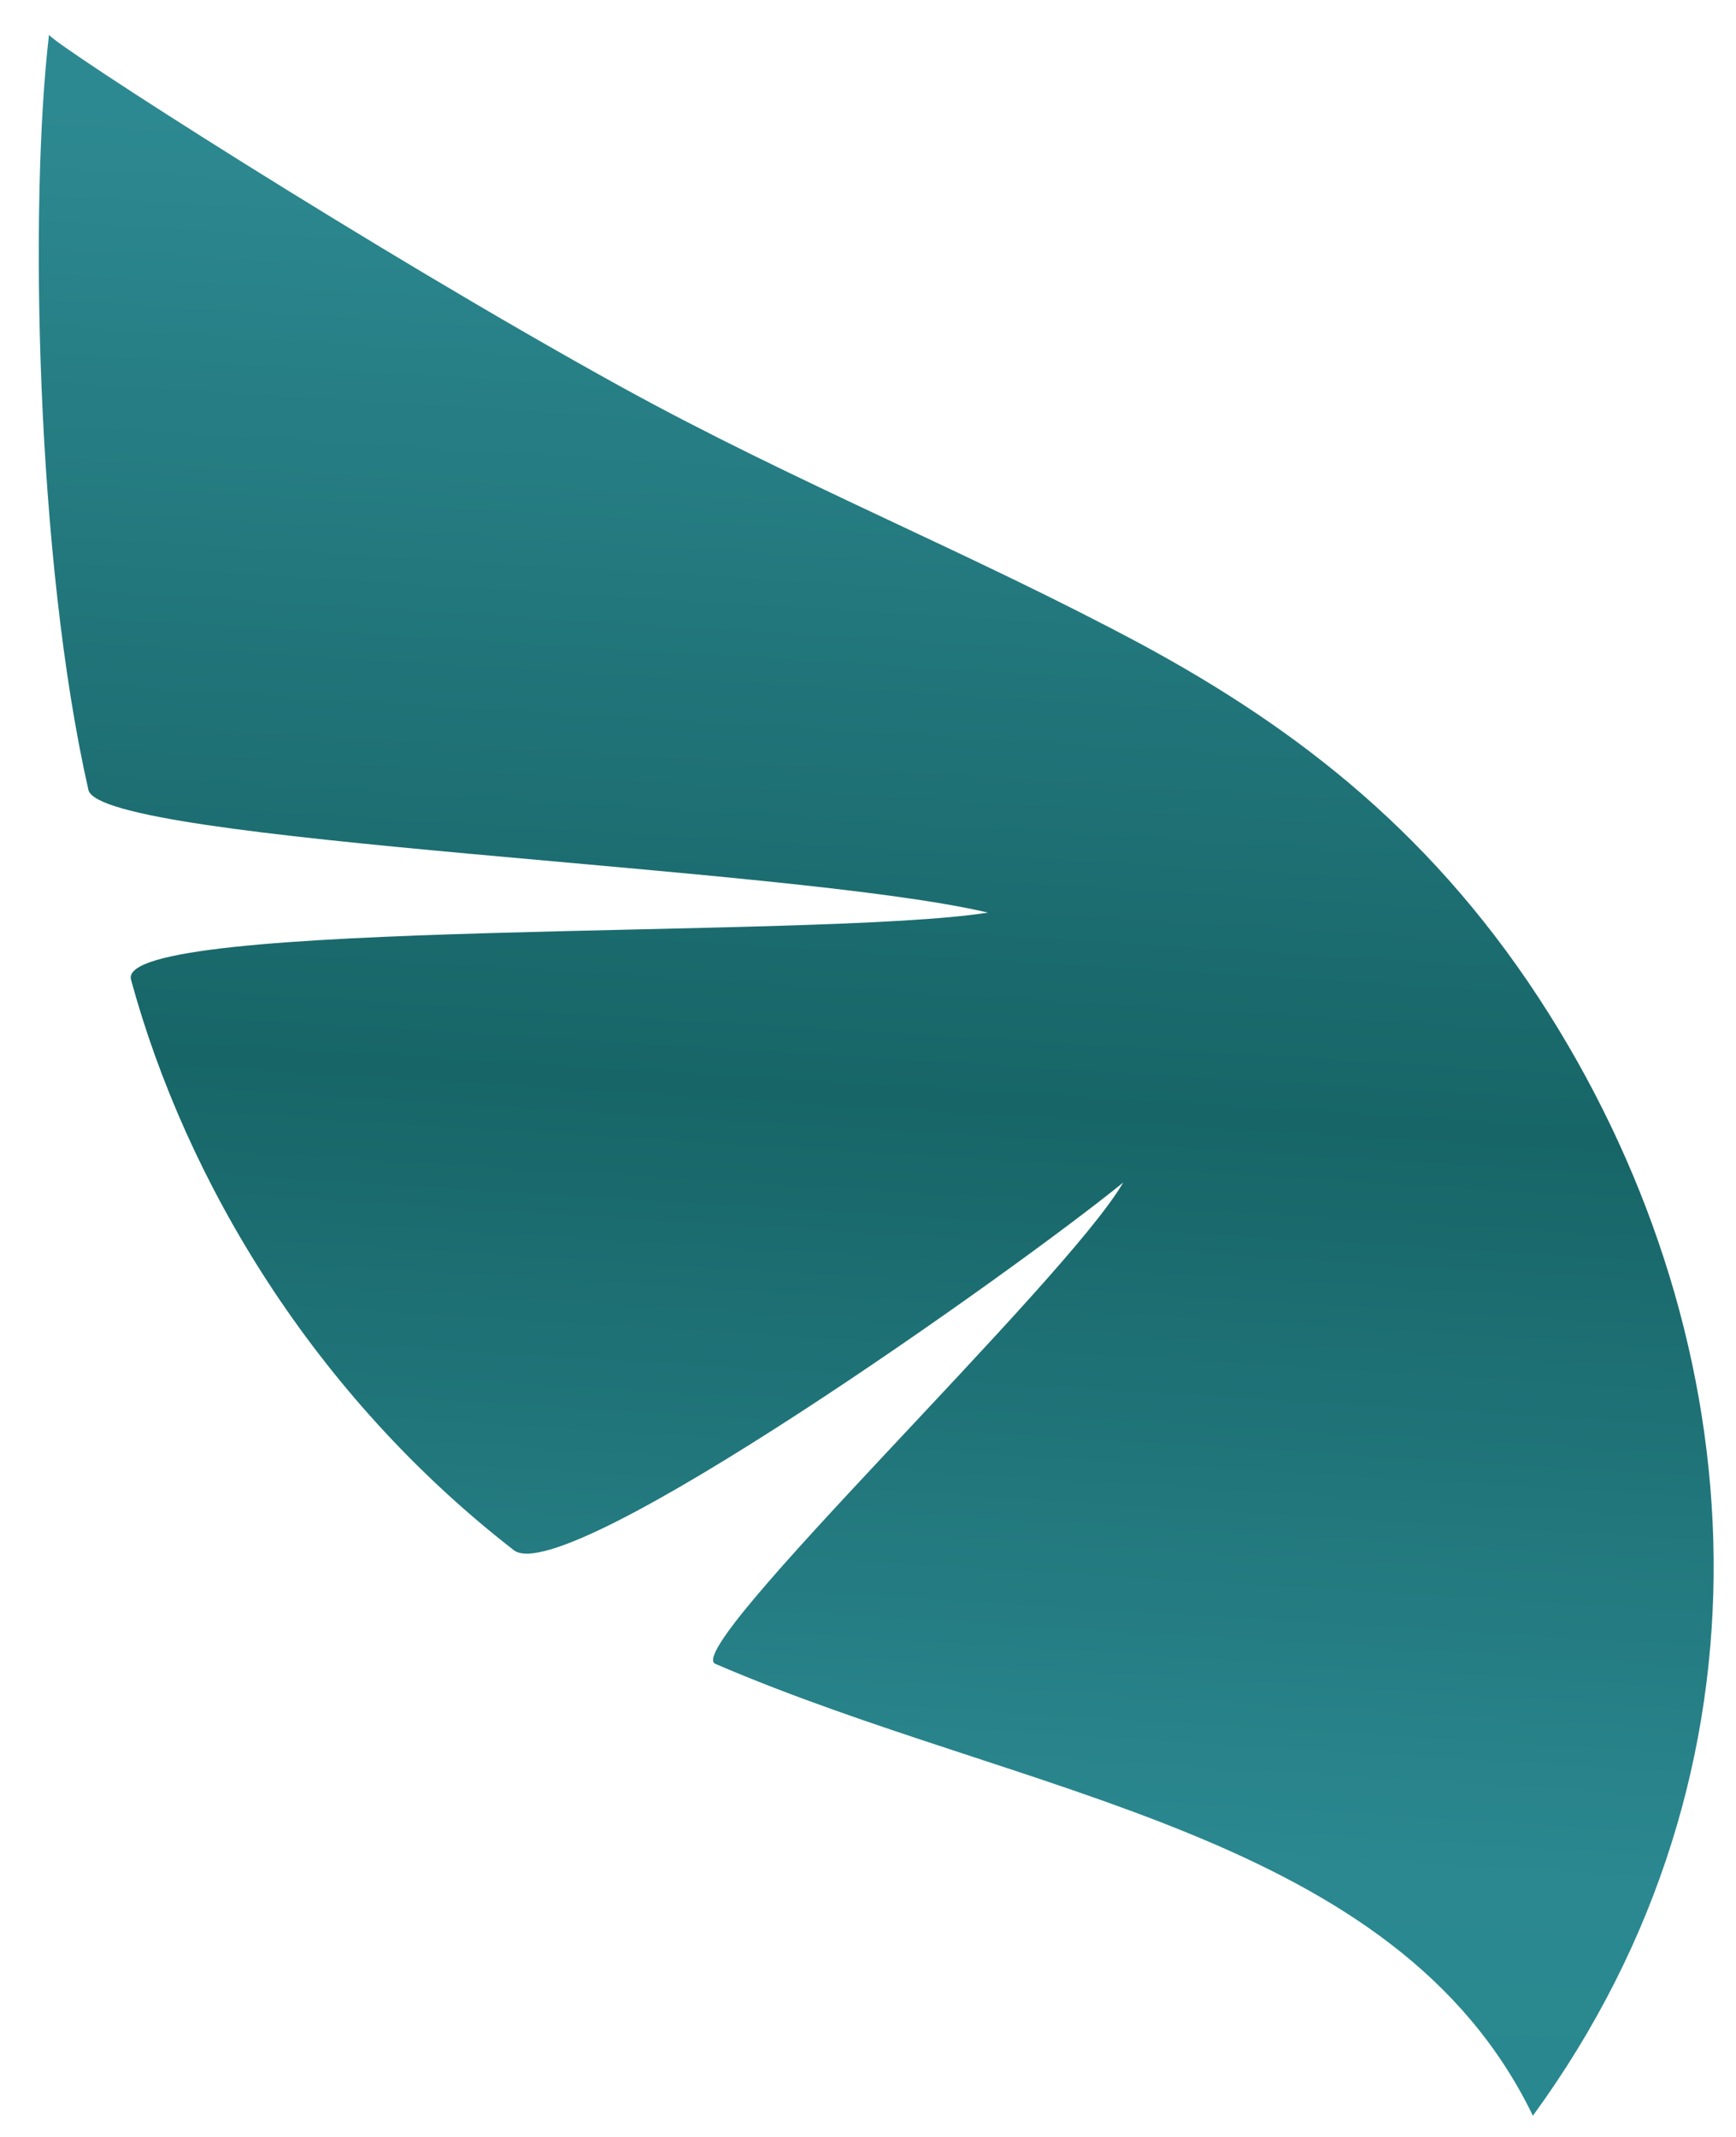 <?xml version="1.0" encoding="UTF-8"?> <!-- Creator: CorelDRAW X7 --> <svg xmlns="http://www.w3.org/2000/svg" xmlns:xlink="http://www.w3.org/1999/xlink" xmlns:xodm="http://www.corel.com/coreldraw/odm/2003" xml:space="preserve" width="130mm" height="160mm" style="shape-rendering:geometricPrecision; text-rendering:geometricPrecision; image-rendering:optimizeQuality; fill-rule:evenodd; clip-rule:evenodd" viewBox="0 0 13000 16000"> <defs> <style type="text/css"> <![CDATA[ .fil0 {fill:url(#id0)} ]]> </style> <linearGradient id="id0" gradientUnits="userSpaceOnUse" x1="6138" y1="15314.3" x2="6994.15" y2="1174.48"> <stop offset="0" style="stop-opacity:1; stop-color:#29888F"></stop> <stop offset="0.11" style="stop-opacity:1; stop-color:#2B8890"></stop> <stop offset="0.502" style="stop-opacity:1; stop-color:#176567"></stop> <stop offset="1" style="stop-opacity:1; stop-color:#2D8991"></stop> </linearGradient> </defs> <g id="Слой_x0020_1">  <path class="fil0" d="M367 260c34,73 2453,1627 4282,2635 1313,723 2621,1244 3904,1932 1165,630 2208,1431 3049,2768 1543,2454 1779,5640 -123,8246 -1028,-2124 -3801,-2385 -6122,-3383 -265,-113 2626,-2862 3054,-3604 -777,634 -4175,3053 -4563,2753 -1495,-1160 -2454,-2758 -2867,-4272 -122,-462 5138,-300 6417,-502 -1475,-349 -6648,-521 -6736,-919 -393,-1731 -443,-4396 -295,-5654z"></path> </g> <g id="Слой_x0020_1_0">  </g> </svg> 